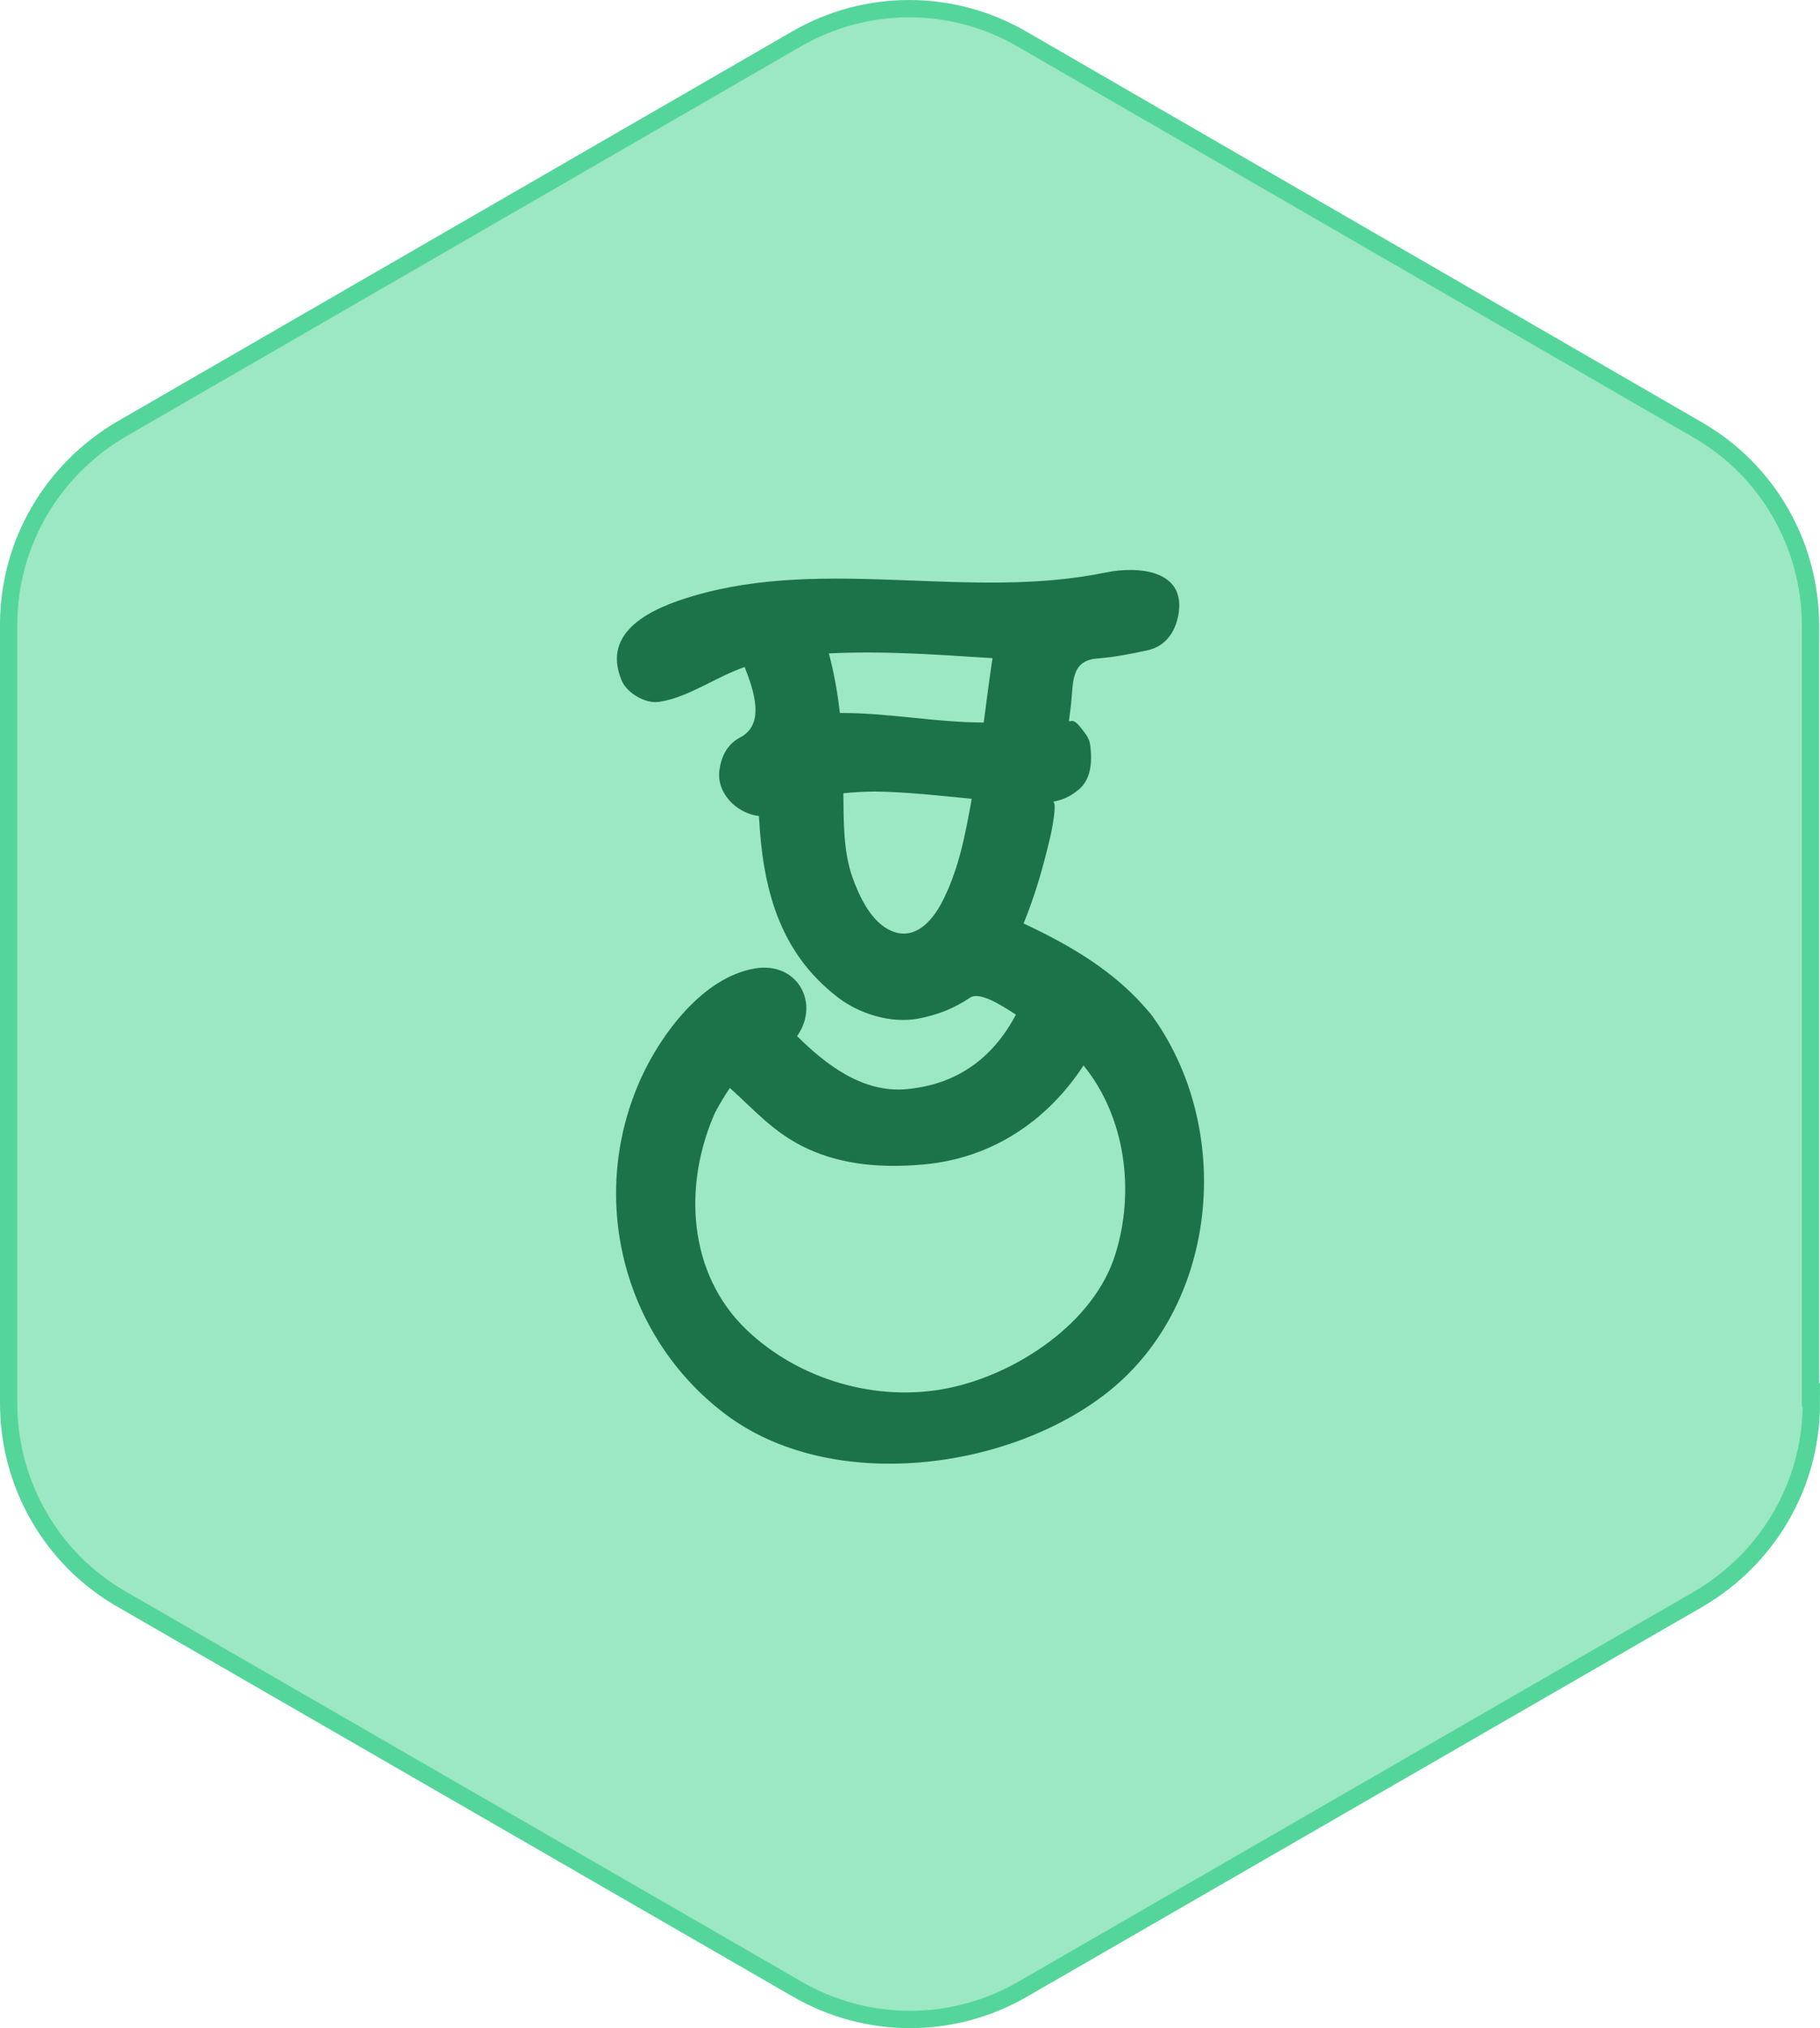 <?xml version="1.0" encoding="UTF-8"?>
<svg id="Layer_1" data-name="Layer 1" xmlns="http://www.w3.org/2000/svg" viewBox="0 0 1050.62 1170.47">
  <defs>
    <style>
      .cls-1 {
        fill: #1c734a;
      }

      .cls-2 {
        fill: #9ce7c4;
        stroke: #54d69a;
        stroke-miterlimit: 10;
        stroke-width: 10px;
      }
    </style>
  </defs>
  <path class="cls-2" d="M1045.13,810.55v-449.68c0-46.6-24.98-89.84-65.34-112.9L590.16,22.66c-40.36-23.54-90.32-23.54-130.68,0L70.34,247.49C29.98,271.03,5,313.79,5,360.4v449.68c0,46.6,24.98,89.84,65.34,112.9l389.63,224.84c40.36,23.54,90.32,23.54,130.68,0l389.63-224.84c40.36-23.54,65.34-66.3,65.34-112.9l-.48.48h-.01Z"/>
  <path class="cls-1" d="M663.95,584.77c-.16-.12-.24-.24-.41-.36-.12-.17-.19-.36-.4-.53-19.43-23.25-45.14-38.22-72.26-50.94,6.6-16.09,11.34-32.59,15.29-49.53.8-3.14,4.5-21.24,1.52-20.68,6.28-1.21,10.19-3.1,15.09-7.12,7.57-6.28,7.73-17.47,6.48-26.12-.48-3.82-3.54-7.2-5.83-10.1-6.56-8.49-7.28,3.82-5.43-10.66,1.85-13.64-.73-27.44,15.37-28.69,9.81-.8,19.51-2.62,29.05-4.75,10.1-2.17,15.77-10.14,17.67-19.71,5.43-27.24-23.99-28.84-41.57-25.23-78.57,16.34-161.18-9.13-238.35,13.6-23.66,6.92-53.43,20.24-41.24,48.92,3.17,7.32,13.84,13.4,21.6,12.19,16.93-2.58,32.59-14.37,49.33-20.12,5.36,13.72,11.99,33.04-2.57,40.64-7.45,3.86-10.91,10.94-11.99,18.87-1.81,13.56,10.18,24.99,22.82,26.52,2.09,40.88,11.22,78.25,45.51,104.61,12.39,9.58,30.82,15.25,46.51,12.27,11.19-2.17,20.36-5.72,29.82-12.07,5.67-3.86,18.91,4.91,26.51,9.78-13.32,25.11-33.96,40.32-63.13,43.01-25.19,2.29-46.39-13.92-63.21-30.62,13.44-18.95.2-43.3-24.62-38.99-29.77,5.22-53.67,37.58-65.26,62.84-31.22,68.36-11.11,149.12,48.16,194.1,61.28,46.51,164.41,32.75,221.58-12.87,64.02-51.15,72.42-153.14,23.98-218.29ZM412.87,641.91c2.66-4.95,5.4-9.53,8.45-14.04,14.65,13.15,25.43,25.99,44.5,34.92,21.24,9.89,44.5,11.31,67.51,9.22,38.99-3.51,71.18-24.94,92.14-57.14,24.3,29.89,29.77,72.7,18.35,109.08-12.4,39.88-57.49,69.2-96.4,77.17-41.13,8.37-86.03-4.74-116.21-33.43-34.48-32.79-36.93-84.14-18.35-125.78ZM567.87,416.98c-27.77-.03-55.37-5.67-83.05-5.51-1.33-11.67-3.3-23.05-6.36-34.36,31.58-1.61,62.93.72,94.47,2.73-1.85,12.4-3.46,24.75-5.06,37.14ZM504.37,456.78c18.95.24,37.74,2.37,56.57,4.23-3.7,20.8-7.64,41.73-17.62,60.52-5.27,9.69-15.08,21.65-28.89,15.65-11.51-4.99-18.43-19.87-22.37-30.94-5.31-15.08-5.03-32.39-5.23-48.44,5.75-.56,11.58-.92,17.54-1Z"/>
</svg>